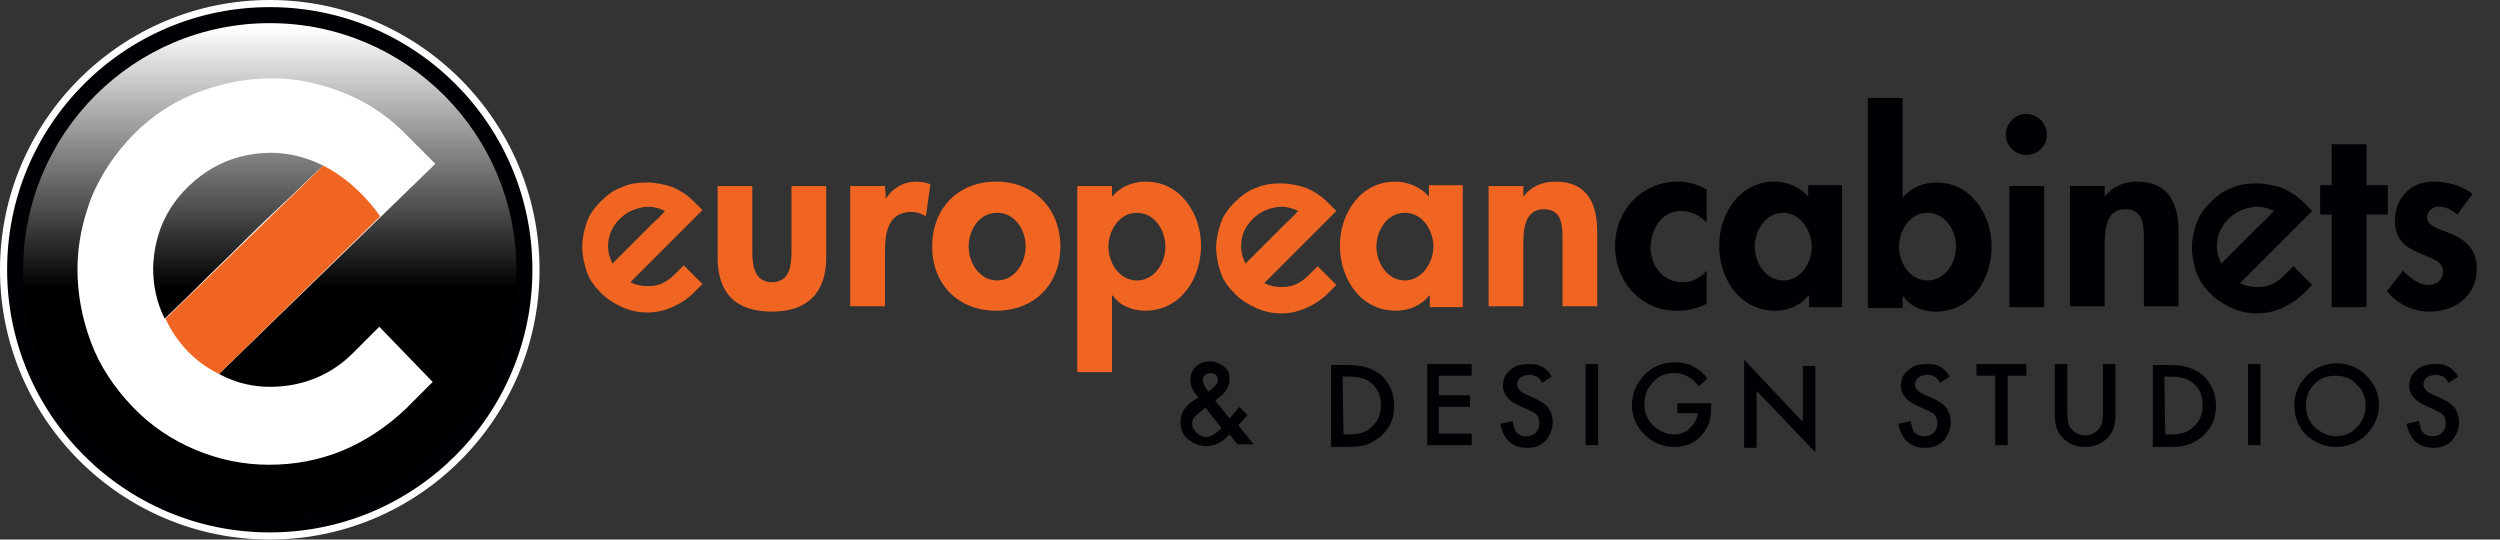 <?xml version="1.0" encoding="utf-8"?>
<!-- Generator: Adobe Illustrator 23.0.4, SVG Export Plug-In . SVG Version: 6.00 Build 0)  -->
<svg version="1.1" id="Layer_1" xmlns="http://www.w3.org/2000/svg" xmlns:xlink="http://www.w3.org/1999/xlink" x="0px" y="0px"
	 viewBox="0 0 280.8 60.6" style="enable-background:new 0 0 280.8 60.6;" xml:space="preserve">
<rect x="0" y="0" width="280.8" height="60.6" fill="#333333" stroke="none"/>
<style type="text/css">
	.st0{fill:#000105;}
	.st1{fill:#FFFFFF;}
	.st2{clip-path:url(#SVGID_2_);fill:url(#SVGID_3_);}
	.st3{fill:#F16522;}
</style>
<path class="st0" d="M60.2,30.3c0,16.5-13.4,29.9-29.9,29.9S0.4,46.8,0.4,30.3S13.8,0.4,30.3,0.4S60.2,13.8,60.2,30.3"/>
<path class="st1" d="M30.3,60.6C13.6,60.6,0,47,0,30.3S13.6,0,30.3,0s30.3,13.6,30.3,30.3S47,60.6,30.3,60.6z M30.3,0.8
	C14,0.8,0.8,14,0.8,30.3S14,59.8,30.3,59.8s29.5-13.2,29.5-29.5S46.6,0.8,30.3,0.8z"/>
<g>
	<defs>
		<path id="SVGID_1_" d="M2.6,30.3C2.6,45.6,15,58,30.3,58S58,45.6,58,30.3S45.6,2.6,30.3,2.6S2.6,15,2.6,30.3"/>
	</defs>
	<clipPath id="SVGID_2_">
		<use xlink:href="#SVGID_1_"  style="overflow:visible;"/>
	</clipPath>
	
		<linearGradient id="SVGID_3_" gradientUnits="userSpaceOnUse" x1="-1024.073" y1="435.317" x2="-1023.289" y2="435.317" gradientTransform="matrix(0 70.816 70.816 0 -30797.24 72523.758)">
		<stop  offset="0" style="stop-color:#FFFFFF"/>
		<stop  offset="0.528" style="stop-color:#000000"/>
		<stop  offset="1" style="stop-color:#000000"/>
	</linearGradient>
	<rect x="2.6" y="2.6" class="st2" width="55.5" height="55.5"/>
</g>
<path class="st1" d="M42.6,36.7l6,6.2l-3,3c-2.1,2-4.5,3.6-7.1,4.7c-2.7,1.1-5.4,1.6-8.3,1.6s-5.7-0.6-8.3-1.7c-2.6-1.1-5-2.7-7-4.8
	c-2.1-2.2-3.7-4.6-4.7-7.3S8.7,33,8.7,30.2s0.6-5.5,1.6-8.1c1.1-2.6,2.7-5,4.8-7.1s4.6-3.7,7.3-4.7s5.4-1.5,8.2-1.5s5.5,0.6,8.2,1.7
	s5,2.7,7.1,4.9l3,3L24.6,42c2.4,1.3,5,1.7,7.8,1.3c2.7-0.4,5.2-1.6,7.2-3.6L42.6,36.7z M21.2,20.9c-2.6,2.5-3.9,5.6-4,9.2
	c0,2,0.4,3.9,1.3,5.7c0.8-0.8,2-1.9,3.6-3.5c1.6-1.6,3.3-3.2,5.1-5c1.8-1.8,3.5-3.4,5.2-5s2.9-2.8,3.9-3.7c-2.4-1.2-5-1.7-7.8-1.3
	C25.7,17.7,23.3,18.9,21.2,20.9z"/>
<path class="st3" d="M18.6,35.8c0,0,1.6,4.1,6,6.2l18.1-17.7c0,0-2.4-3.7-6.4-5.7L18.6,35.8z"/>
<path class="st3" d="M76.8,29.8l2.1,2.1l-1,1c-0.7,0.7-1.5,1.2-2.4,1.6c-0.9,0.4-1.8,0.6-2.8,0.6s-1.9-0.2-2.8-0.6
	c-0.9-0.4-1.7-0.9-2.4-1.6c-0.7-0.7-1.3-1.5-1.6-2.4c-0.3-0.9-0.5-1.8-0.5-2.8c0-0.9,0.2-1.8,0.5-2.7c0.3-0.9,0.9-1.7,1.6-2.4
	c0.7-0.7,1.5-1.3,2.4-1.6c0.9-0.4,1.8-0.5,2.8-0.5c0.9,0,1.9,0.2,2.8,0.5c0.9,0.4,1.7,0.9,2.4,1.6l1,1l-8.1,8.1
	c0.8,0.4,1.7,0.5,2.6,0.4c0.9-0.1,1.7-0.6,2.4-1.3L76.8,29.8z M69.6,24.6c-0.9,0.9-1.3,1.9-1.3,3.1c0,0.7,0.2,1.3,0.5,1.9
	c0.3-0.3,0.7-0.7,1.2-1.2s1.1-1.1,1.7-1.7s1.2-1.2,1.7-1.7c0.6-0.5,1-1,1.3-1.3c-0.8-0.4-1.7-0.6-2.6-0.4
	C71.1,23.5,70.3,23.9,69.6,24.6z M84.5,20.9v7.4c0,1.6,0.3,3.4,2.2,3.4c2,0,2.2-1.9,2.2-3.4v-7.4h3.9v8c0,4-2.1,6.1-6.1,6.1
	c-4.1,0-6.1-2.1-6.1-6.1v-8H84.5z M99.5,22.3L99.5,22.3c0.8-1.2,2-1.9,3.4-1.9c0.6,0,1.1,0.1,1.6,0.3l-0.5,3.6
	c-0.5-0.3-1-0.5-1.6-0.5c-2.7,0-3,2.4-3,4.5v6.1h-3.9V20.9h3.9L99.5,22.3L99.5,22.3z M119.1,27.7c0,4.2-2.9,7.2-7.2,7.2
	c-4.3,0-7.2-3-7.2-7.2c0-4.3,2.9-7.3,7.2-7.3C116.2,20.4,119.1,23.5,119.1,27.7z M108.8,27.7c0,1.8,1.2,3.8,3.2,3.8s3.2-2,3.2-3.8
	c0-1.9-1.2-3.8-3.2-3.8C110,23.9,108.8,25.8,108.8,27.7z M124.9,22.1c0.9-1.1,2.3-1.7,3.8-1.7c3.9,0,6.2,3.6,6.2,7.2
	c0,3.7-2.3,7.3-6.3,7.3c-1.4,0-2.9-0.6-3.6-1.7h-0.1v8.6H121V20.9h3.9V22.1z M130.9,27.7c0-1.8-1.2-3.8-3.2-3.8s-3.2,2-3.2,3.8
	s1.2,3.8,3.2,3.8S130.9,29.5,130.9,27.7z M164.4,34.5h-3.8v-1.3h-0.1c-0.8,1.1-2.3,1.7-3.7,1.7c-4,0-6.3-3.6-6.3-7.3
	c0-3.6,2.3-7.2,6.2-7.2c1.4,0,2.9,0.6,3.8,1.7v-1.3h3.8v13.7C164.3,34.5,164.4,34.5,164.4,34.5z M161,27.7c0-1.8-1.2-3.8-3.2-3.8
	s-3.2,2-3.2,3.8s1.2,3.8,3.2,3.8C159.7,31.5,161,29.5,161,27.7z M171.1,22.1L171.1,22.1c0.9-1.2,2.2-1.7,3.6-1.7
	c3.7,0,4.7,2.6,4.7,5.7v8.3h-3.9v-7.2c0-1.6,0.1-3.7-2.1-3.7c-2.3,0-2.3,2.6-2.3,4.2v6.7h-3.9V20.9h3.9V22.1z M148,29.9l2.1,2.1
	l-1,1c-0.7,0.7-1.5,1.2-2.4,1.6c-0.9,0.4-1.8,0.6-2.8,0.6s-1.9-0.2-2.8-0.6c-0.9-0.4-1.7-0.9-2.4-1.6c-0.7-0.7-1.3-1.5-1.6-2.4
	s-0.5-1.8-0.5-2.8c0-0.9,0.2-1.8,0.5-2.7c0.3-0.9,0.9-1.7,1.6-2.4c0.7-0.7,1.5-1.3,2.4-1.6c0.9-0.4,1.8-0.5,2.8-0.5
	c0.9,0,1.9,0.2,2.8,0.5c0.9,0.4,1.7,0.9,2.4,1.6l1,1l-8.1,8.1c0.8,0.4,1.7,0.5,2.6,0.4c0.9-0.1,1.7-0.6,2.4-1.3L148,29.9z
	 M140.7,24.6c-0.9,0.9-1.3,1.9-1.3,3.1c0,0.7,0.2,1.3,0.5,1.9c0.3-0.3,0.7-0.7,1.2-1.2s1.1-1.1,1.7-1.7c0.6-0.6,1.2-1.2,1.7-1.7
	c0.6-0.5,1-1,1.3-1.3c-0.8-0.4-1.7-0.6-2.6-0.4C142.2,23.5,141.4,23.9,140.7,24.6z"/>
<path class="st0" d="M191.7,25c-0.8-0.8-1.7-1.3-2.9-1.3c-2.2,0-3.4,2.1-3.4,4.1c0,2.1,1.4,3.9,3.6,3.9c1.1,0,2-0.5,2.7-1.3v3.7
	c-1.1,0.6-2.2,0.8-3.4,0.8c-4,0-6.9-3.3-6.9-7.2c0-4.1,3-7.3,7.1-7.3c1.1,0,2.2,0.3,3.2,0.9L191.7,25L191.7,25z M207,34.5h-3.8v-1.3
	h-0.1c-0.8,1.1-2.3,1.7-3.7,1.7c-4,0-6.3-3.6-6.3-7.3c0-3.6,2.3-7.2,6.2-7.2c1.4,0,2.9,0.6,3.8,1.7v-1.3h3.8v13.7
	C206.9,34.5,207,34.5,207,34.5z M203.5,27.7c0-1.8-1.3-3.8-3.2-3.8c-2,0-3.2,2-3.2,3.8s1.2,3.8,3.2,3.8S203.5,29.5,203.5,27.7z
	 M209.8,11h3.9v11.2c0.9-1.1,2.3-1.7,3.8-1.7c3.9,0,6.2,3.6,6.2,7.2c0,3.7-2.3,7.3-6.3,7.3c-1.4,0-2.9-0.6-3.6-1.7h-0.1v1.3h-3.9
	L209.8,11L209.8,11z M219.7,27.7c0-1.8-1.2-3.8-3.2-3.8s-3.2,2-3.2,3.8s1.2,3.8,3.2,3.8S219.7,29.5,219.7,27.7z M229.9,15.1
	c0,1.3-1,2.3-2.3,2.3s-2.3-1-2.3-2.3c0-1.2,1-2.3,2.3-2.3C228.9,12.8,229.9,13.9,229.9,15.1z M229.6,34.5h-3.9V20.9h3.9V34.5z
	 M236.4,22.1L236.4,22.1c0.9-1.2,2.2-1.7,3.6-1.7c3.7,0,4.7,2.6,4.7,5.7v8.3h-3.9v-7.2c0-1.6,0.1-3.7-2.1-3.7
	c-2.3,0-2.3,2.6-2.3,4.2v6.7h-3.9V20.9h3.9V22.1z M265.8,34.5h-3.9V24.1h-1.3v-3.3h1.3v-4.6h3.9v4.6h2.4v3.3h-2.4V34.5z M276,24.1
	c-0.6-0.5-1.3-0.9-2.1-0.9c-0.6,0-1.3,0.5-1.3,1.2c0,1,1.4,1.3,2.8,1.9s2.8,1.6,2.8,3.9c0,3-2.4,4.8-5.3,4.8c-1.8,0-3.6-0.8-4.8-2.3
	l1.8-2.3c0.8,0.8,1.7,1.6,2.9,1.6c0.9,0,1.6-0.6,1.6-1.5c0-1.2-1.4-1.5-2.7-2.1c-1.4-0.6-2.7-1.4-2.7-3.6c0-2.6,1.8-4.4,4.3-4.4
	c1.4,0,3.3,0.4,4.4,1.4L276,24.1z M257.6,29.9l2.1,2.1l-1,1c-0.7,0.7-1.5,1.2-2.4,1.6c-0.9,0.4-1.8,0.6-2.8,0.6s-1.9-0.2-2.8-0.6
	c-0.9-0.4-1.7-0.9-2.4-1.6c-0.7-0.7-1.3-1.5-1.6-2.4s-0.5-1.8-0.5-2.8c0-0.9,0.2-1.8,0.5-2.7c0.3-0.9,0.9-1.7,1.6-2.4
	c0.7-0.7,1.5-1.3,2.4-1.6c0.9-0.4,1.8-0.5,2.8-0.5c0.9,0,1.9,0.2,2.8,0.5c0.9,0.4,1.7,0.9,2.4,1.6l1,1l-8.1,8.1
	c0.8,0.4,1.7,0.5,2.6,0.4c0.9-0.1,1.7-0.6,2.4-1.3L257.6,29.9z M250.3,24.6c-0.9,0.9-1.3,1.9-1.3,3.1c0,0.7,0.2,1.3,0.5,1.9
	c0.3-0.3,0.7-0.7,1.2-1.2s1.1-1.1,1.7-1.7c0.6-0.6,1.2-1.2,1.7-1.7c0.6-0.5,1-1,1.3-1.3c-0.8-0.4-1.7-0.6-2.6-0.4
	C251.8,23.5,251,23.9,250.3,24.6z"/>
<path class="st0" d="M136.5,45l1.6,2l0.1-0.1c0.2-0.2,0.3-0.4,0.5-0.6c0.2-0.2,0.3-0.4,0.5-0.6l0.9,0.9c-0.1,0.2-0.3,0.3-0.4,0.5
	c-0.2,0.2-0.4,0.4-0.6,0.7l1.7,2.1H139l-0.9-1.1c-0.8,0.9-1.7,1.3-2.6,1.3c-0.8,0-1.5-0.3-2.1-0.8s-0.8-1.2-0.8-1.9
	c0-0.9,0.4-1.7,1.3-2.3l0.6-0.4l0,0c0,0,0,0,0.1-0.1c-0.6-0.6-0.9-1.3-0.9-1.9c0-0.6,0.2-1.1,0.6-1.5c0.4-0.4,0.9-0.6,1.6-0.6
	c0.6,0,1.1,0.2,1.6,0.6s0.6,0.8,0.6,1.4c0,0.4-0.1,0.7-0.3,1.1C137.5,44.2,137.1,44.5,136.5,45z M135.4,45.8L135.4,45.8
	c-0.6,0.4-1,0.8-1.2,1s-0.3,0.5-0.3,0.8c0,0.4,0.2,0.7,0.5,1s0.7,0.5,1,0.5c0.5,0,1.1-0.3,1.8-1L135.4,45.8z M135.7,44l0.1-0.1
	c0.2-0.1,0.4-0.3,0.5-0.4s0.2-0.2,0.3-0.3s0.2-0.3,0.2-0.5s-0.1-0.4-0.2-0.6c-0.2-0.1-0.4-0.2-0.6-0.2c-0.2,0-0.5,0.1-0.6,0.2
	c-0.2,0.1-0.3,0.3-0.3,0.6s0.1,0.5,0.3,0.8L135.7,44C135.7,43.9,135.7,44,135.7,44z M149.5,50.1V41h1.9c0.9,0,1.6,0.1,2.2,0.3
	c0.6,0.2,1.1,0.5,1.6,0.9c0.9,0.9,1.4,2,1.4,3.4s-0.5,2.5-1.5,3.4c-0.5,0.4-1,0.7-1.5,0.9s-1.2,0.3-2.1,0.3h-2V50.1z M150.9,48.8
	h0.6c0.6,0,1.1-0.1,1.5-0.2c0.4-0.1,0.8-0.4,1.1-0.7c0.7-0.6,1-1.4,1-2.4s-0.3-1.8-1-2.4c-0.6-0.6-1.5-0.8-2.7-0.8h-0.6L150.9,48.8
	L150.9,48.8z M165.3,42.2h-3.7v2.2h3.5v1.3h-3.5v3h3.7V50h-5v-9.1h5V42.2z M174.3,42.3l-1.1,0.7c-0.2-0.4-0.4-0.6-0.6-0.7
	c-0.2-0.1-0.5-0.2-0.8-0.2c-0.4,0-0.7,0.1-1,0.3s-0.4,0.5-0.4,0.8c0,0.4,0.3,0.8,1,1.1l0.9,0.4c0.7,0.3,1.3,0.7,1.6,1.1
	c0.3,0.4,0.5,1,0.5,1.6c0,0.8-0.3,1.5-0.8,2.1c-0.6,0.6-1.3,0.8-2.1,0.8s-1.4-0.2-2-0.7c-0.5-0.5-0.8-1.1-1-2l1.4-0.3
	c0.1,0.5,0.2,0.9,0.3,1.1c0.3,0.4,0.7,0.6,1.2,0.6c0.4,0,0.8-0.1,1.1-0.4s0.4-0.7,0.4-1.1c0-0.2,0-0.3-0.1-0.5
	c0-0.1-0.1-0.3-0.2-0.4c-0.1-0.1-0.2-0.2-0.4-0.3s-0.4-0.2-0.6-0.3l-0.9-0.4c-1.2-0.5-1.9-1.3-1.9-2.3c0-0.7,0.3-1.3,0.8-1.7
	c0.5-0.5,1.2-0.7,2-0.7C172.9,40.8,173.7,41.3,174.3,42.3z M179.5,40.9V50h-1.4v-9.1H179.5z M188.4,45.3h3.8v0.3
	c0,0.7-0.1,1.3-0.2,1.8c-0.2,0.5-0.4,0.9-0.8,1.4c-0.8,1-1.9,1.4-3.2,1.4s-2.4-0.5-3.3-1.4c-0.9-0.9-1.4-2-1.4-3.3s0.5-2.4,1.4-3.4
	c0.9-0.9,2-1.4,3.4-1.4c0.7,0,1.4,0.1,2,0.4c0.6,0.3,1.2,0.8,1.7,1.4l-1,0.9c-0.7-1-1.7-1.5-2.7-1.5s-1.8,0.3-2.4,1
	c-0.7,0.7-1,1.5-1,2.5s0.4,1.9,1.1,2.5c0.7,0.6,1.4,0.9,2.2,0.9c0.7,0,1.3-0.2,1.8-0.7s0.8-1,0.9-1.7h-2.3V45.3z M195.9,50.1v-9.7
	l6.6,7v-6.3h1.4v9.7l-6.6-6.9v6.4h-1.4V50.1z M219,42.3l-1.1,0.7c-0.2-0.4-0.4-0.6-0.6-0.7c-0.2-0.1-0.5-0.2-0.8-0.2
	c-0.4,0-0.7,0.1-1,0.3s-0.4,0.5-0.4,0.8c0,0.4,0.3,0.8,1,1.1l0.9,0.4c0.7,0.3,1.3,0.7,1.6,1.1c0.3,0.4,0.5,1,0.5,1.6
	c0,0.8-0.3,1.5-0.8,2.1c-0.6,0.6-1.3,0.8-2.1,0.8s-1.4-0.2-2-0.7c-0.5-0.5-0.8-1.1-1-2l1.4-0.3c0.1,0.5,0.2,0.9,0.3,1.1
	c0.3,0.4,0.7,0.6,1.2,0.6c0.4,0,0.8-0.1,1.1-0.4s0.4-0.7,0.4-1.1c0-0.2,0-0.3-0.1-0.5c0-0.1-0.1-0.3-0.2-0.4
	c-0.1-0.1-0.2-0.2-0.4-0.3s-0.4-0.2-0.6-0.3l-0.9-0.4c-1.2-0.5-1.9-1.3-1.9-2.3c0-0.7,0.3-1.3,0.8-1.7c0.5-0.5,1.2-0.7,2-0.7
	C217.6,40.8,218.4,41.3,219,42.3z M225.5,42.2V50h-1.4v-7.8H222v-1.3h5.6v1.3H225.5z M232.2,40.9v5.5c0,0.8,0.1,1.4,0.4,1.7
	c0.4,0.5,0.9,0.8,1.6,0.8c0.7,0,1.2-0.3,1.6-0.8c0.3-0.4,0.4-0.9,0.4-1.7v-5.5h1.4v5.9c0,1-0.3,1.8-0.9,2.4c-0.7,0.7-1.5,1-2.5,1
	s-1.8-0.3-2.5-1c-0.6-0.6-0.9-1.4-0.9-2.4v-5.9H232.2z M241.8,50.1V41h1.9c0.9,0,1.6,0.1,2.2,0.3c0.6,0.2,1.1,0.5,1.6,0.9
	c0.9,0.9,1.4,2,1.4,3.4s-0.5,2.5-1.5,3.4c-0.5,0.4-1,0.7-1.5,0.9s-1.2,0.3-2.1,0.3h-2V50.1z M243.2,48.8h0.6c0.6,0,1.1-0.1,1.5-0.2
	c0.4-0.1,0.8-0.4,1.1-0.7c0.7-0.6,1-1.4,1-2.4s-0.3-1.8-1-2.4c-0.6-0.6-1.5-0.8-2.7-0.8h-0.6L243.2,48.8L243.2,48.8z M253.9,40.9V50
	h-1.4v-9.1H253.9z M257.7,45.5c0-1.3,0.5-2.4,1.4-3.3c0.9-0.9,2.1-1.4,3.4-1.4s2.4,0.5,3.3,1.4s1.4,2,1.4,3.3s-0.5,2.4-1.4,3.3
	c-0.9,0.9-2.1,1.4-3.4,1.4c-1.2,0-2.2-0.4-3.2-1.2C258.2,48.1,257.7,46.9,257.7,45.5z M259,45.5c0,1,0.3,1.8,1,2.5
	c0.7,0.6,1.5,1,2.3,1c1,0,1.8-0.3,2.4-1c0.7-0.7,1-1.5,1-2.4c0-1-0.3-1.8-1-2.4c-0.6-0.7-1.4-1-2.4-1c-0.9,0-1.8,0.3-2.4,1
	C259.4,43.7,259,44.5,259,45.5z M276.1,42.3L275,43c-0.2-0.4-0.4-0.6-0.6-0.7c-0.2-0.1-0.5-0.2-0.8-0.2c-0.4,0-0.7,0.1-1,0.3
	s-0.4,0.5-0.4,0.8c0,0.4,0.3,0.8,1,1.1l0.9,0.4c0.7,0.3,1.3,0.7,1.6,1.1c0.3,0.4,0.5,1,0.5,1.6c0,0.8-0.3,1.5-0.8,2.1
	c-0.6,0.6-1.3,0.8-2.1,0.8c-0.8,0-1.4-0.2-2-0.7c-0.5-0.5-0.8-1.1-1-2l1.4-0.3c0.1,0.5,0.2,0.9,0.3,1.1c0.3,0.4,0.7,0.6,1.2,0.6
	c0.4,0,0.8-0.1,1.1-0.4s0.4-0.7,0.4-1.1c0-0.2,0-0.3-0.1-0.5c0-0.1-0.1-0.3-0.2-0.4c-0.1-0.1-0.2-0.2-0.4-0.3
	c-0.2-0.1-0.4-0.2-0.6-0.3l-0.9-0.4c-1.2-0.5-1.9-1.3-1.9-2.3c0-0.7,0.3-1.3,0.8-1.7c0.5-0.5,1.2-0.7,2-0.7
	C274.7,40.8,275.5,41.3,276.1,42.3z"/>
</svg>
